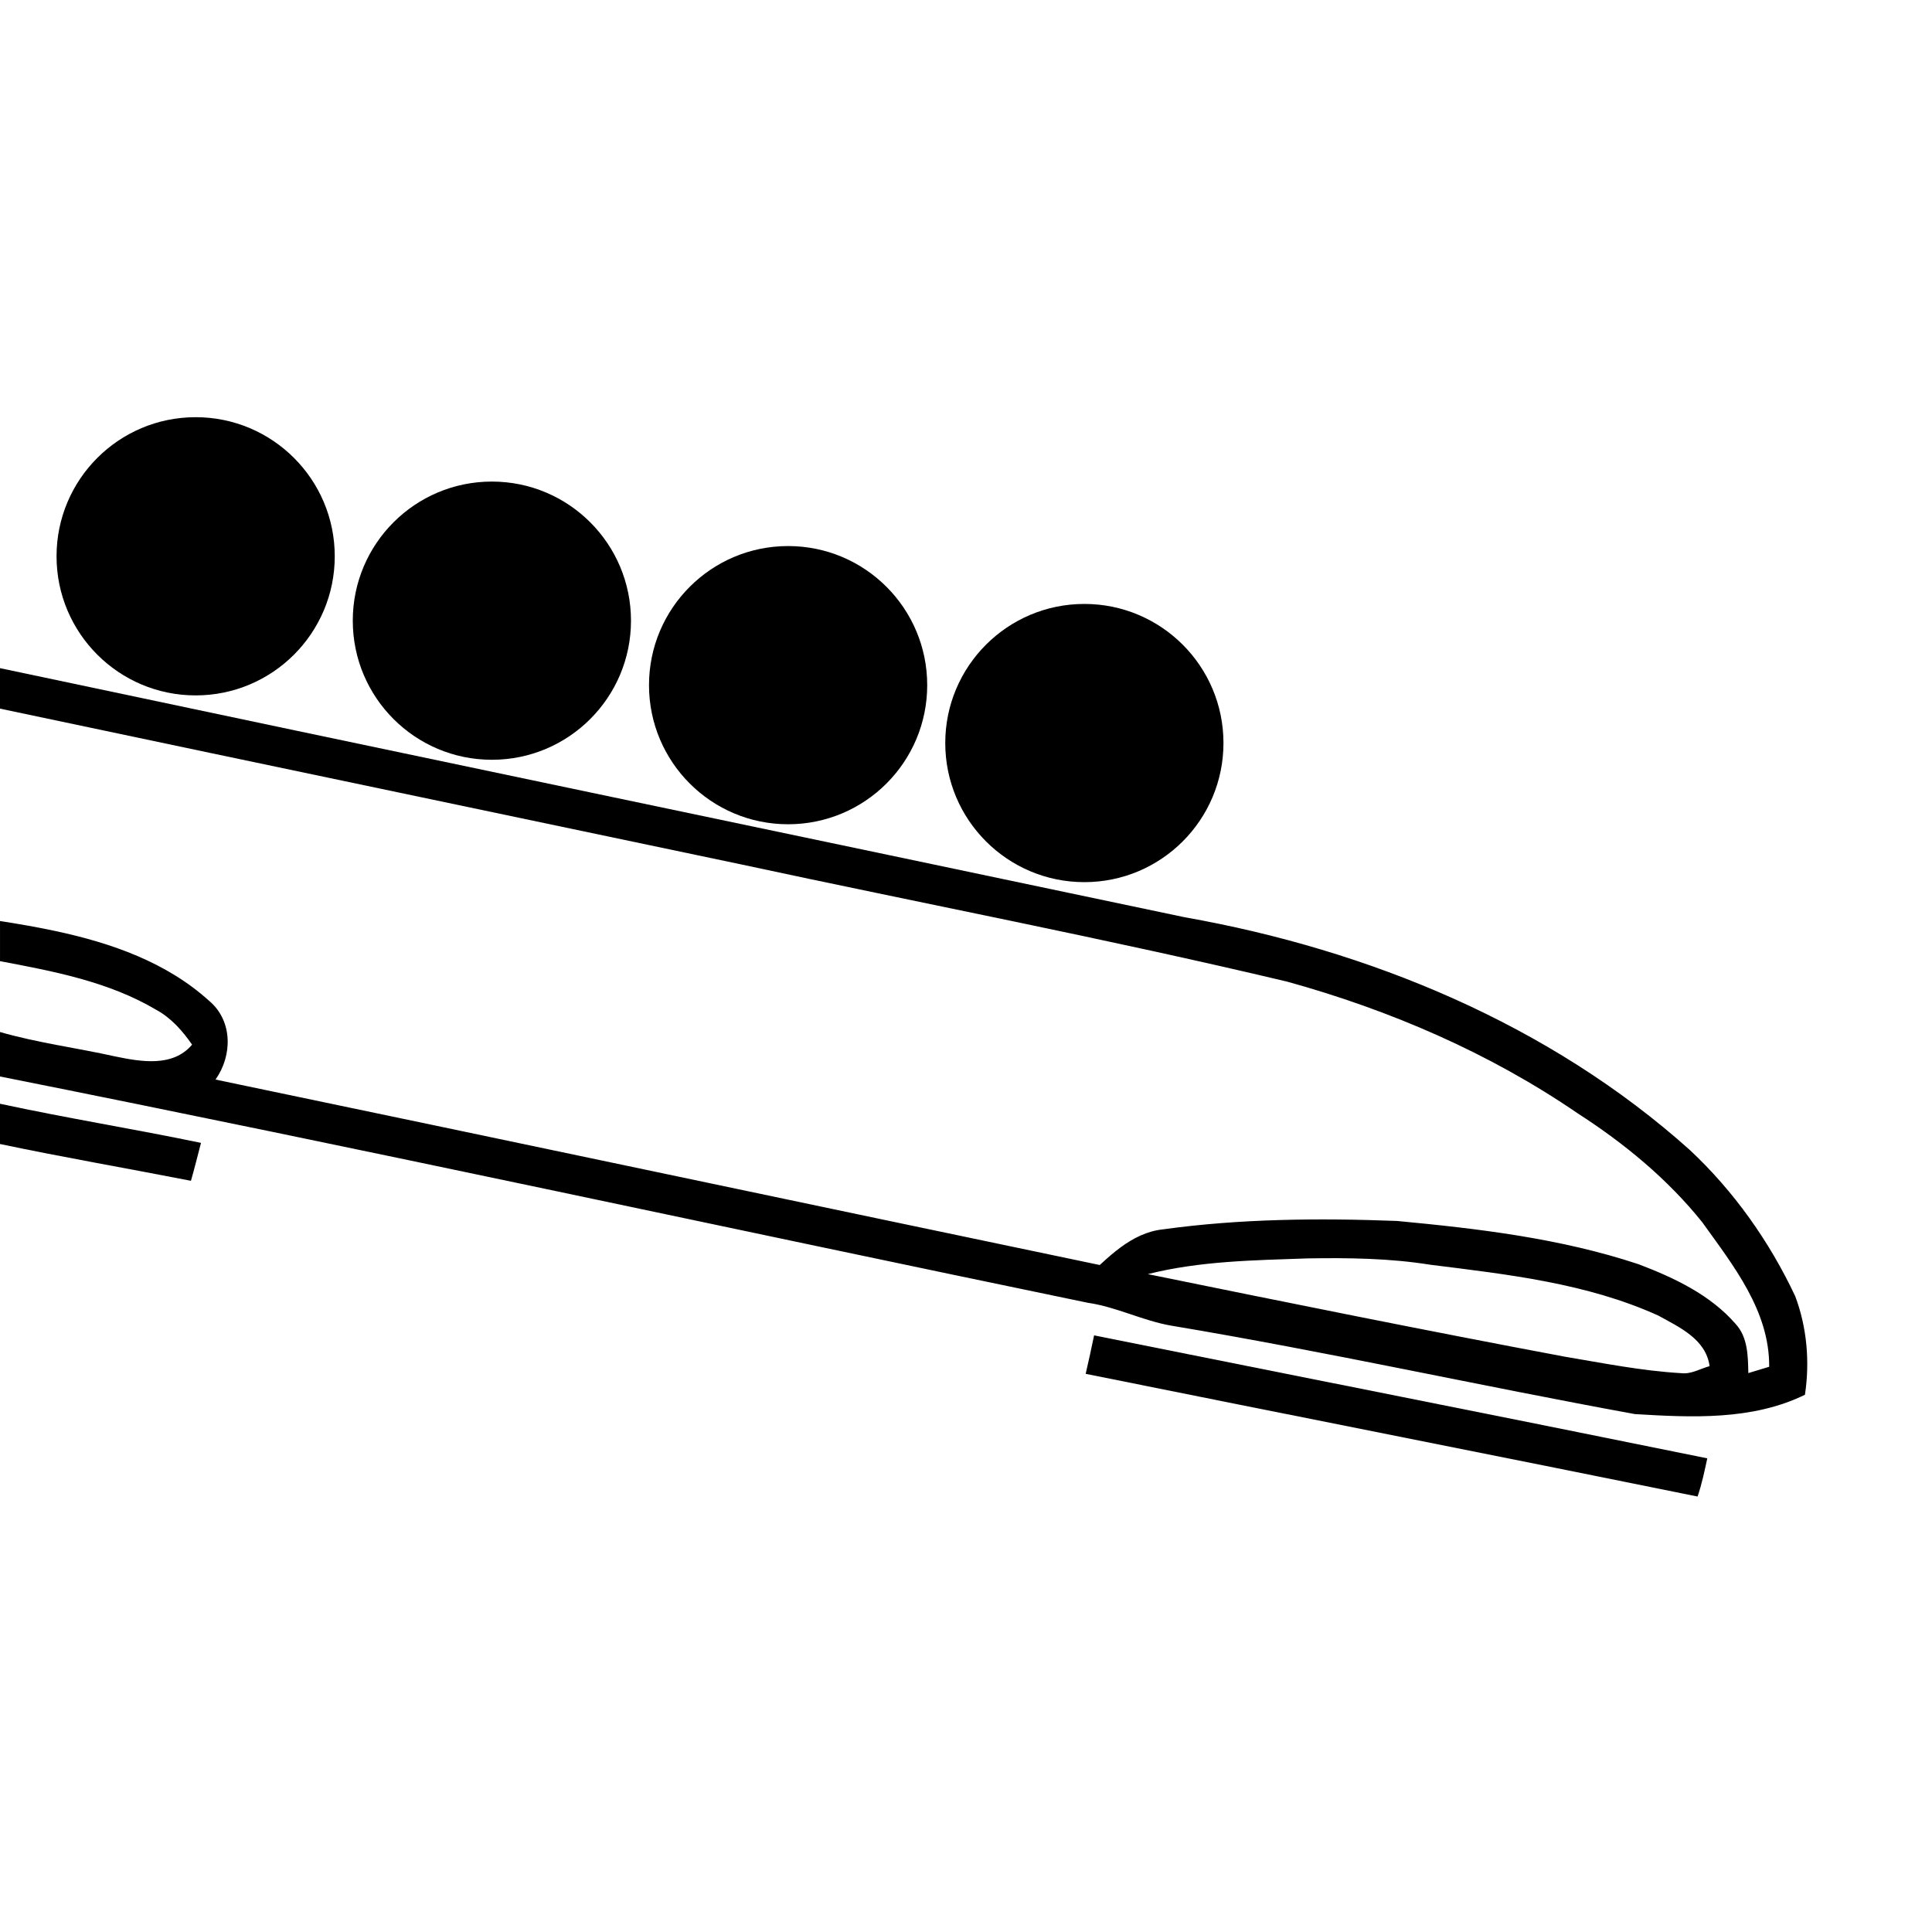 <?xml version="1.0" encoding="utf-8"?>
<!-- Generator: Adobe Illustrator 14.0.0, SVG Export Plug-In . SVG Version: 6.00 Build 43363)  -->
<!DOCTYPE svg PUBLIC "-//W3C//DTD SVG 1.1//EN" "http://www.w3.org/Graphics/SVG/1.1/DTD/svg11.dtd">
<svg version="1.1" id="Layer_1" xmlns="http://www.w3.org/2000/svg" xmlns:xlink="http://www.w3.org/1999/xlink" x="0px" y="0px"
	 width="300px" height="300px" viewBox="0 0 300 300" enable-background="new 0 0 300 300" xml:space="preserve">
<path d="M181.941,205.858c24.074,4.026,47.914,9.34,71.92,13.72c8.824,0.535,18.244,0.998,26.41-3.001
	c0.772-5.118,0.315-10.444-1.506-15.295c-3.988-8.479-9.512-16.299-16.363-22.706c-21.793-19.532-49.848-31.091-78.44-36.146
	C122.646,129.516,61.301,116.73,0,103.75v6.286c21.843,4.618,43.693,9.204,65.543,13.787c16.549,3.471,33.099,6.939,49.645,10.424
	c28.215,6.074,56.582,11.507,84.656,18.175c15.98,4.419,31.422,11.063,45.131,20.453c7.219,4.646,13.967,10.196,19.35,16.916
	c4.808,6.709,10.453,13.735,10.394,22.44c-0.001,0-0.002,0.001-0.003,0.001v0.001c-1.082,0.324-2.162,0.65-3.236,0.98
	c-0.056-2.651-0.066-5.562-1.979-7.639c-3.932-4.521-9.55-7.167-15.055-9.261c-12.114-4.025-24.877-5.531-37.53-6.723
	c-12.106-0.459-24.31-0.357-36.328,1.304c-2.462,0.261-4.592,1.346-6.524,2.755c-1.022,0.746-1.986,1.585-2.919,2.439
	c-0.125,0.115-0.254,0.229-0.378,0.344c-45.774-9.565-91.523-19.253-137.303-28.798c2.638-3.719,2.693-9.102-0.959-12.196
	c-6.629-6.01-15.158-8.99-23.838-10.856c-1.447-0.311-2.897-0.591-4.344-0.849c-1.447-0.258-2.89-0.494-4.321-0.717v6.233
	c8.303,1.566,16.866,3.181,24.229,7.54c1.124,0.605,2.113,1.388,3.005,2.273c0.036,0.036,0.074,0.068,0.109,0.104
	c0.03,0.03,0.058,0.063,0.088,0.094c0.883,0.906,1.671,1.913,2.392,2.956c-3.004,3.543-7.958,2.647-11.97,1.822
	C11.916,162.71,5.856,161.936,0,160.25v6.905c56.399,11.233,112.599,23.483,168.916,35.14
	C173.408,202.944,177.482,205.106,181.941,205.858z M202.961,195.405c6.4-0.108,12.84-0.028,19.178,0.988
	c11.971,1.497,24.244,2.854,35.35,7.884c3.283,1.813,7.406,3.665,7.976,7.856c-1.459,0.395-2.858,1.287-4.419,1.091
	c-6.095-0.352-12.083-1.555-18.089-2.563c-21.616-4.061-43.175-8.42-64.724-12.814C186.303,195.804,194.688,195.7,202.961,195.405z"
	/>
<path d="M31.21,177.466c-10.377-2.159-20.851-3.84-31.21-6.077v6.252c9.849,2.069,19.772,3.783,29.651,5.712
	C30.212,181.401,30.693,179.427,31.21,177.466z"/>
<path d="M169.889,207.361c-0.418,1.989-0.838,3.983-1.305,5.966c31.664,6.387,63.359,12.624,95.014,19.054
	c0.66-1.936,1.08-3.939,1.508-5.932C233.385,219.994,201.626,213.728,169.889,207.361z"/>
<circle cx="76.379" cy="96.378" r="21.6"/>
<circle cx="122.377" cy="106.391" r="21.6"/>
<circle cx="168.379" cy="115.379" r="21.6"/>
<circle cx="30.38" cy="86.381" r="21.6"/>
</svg>
